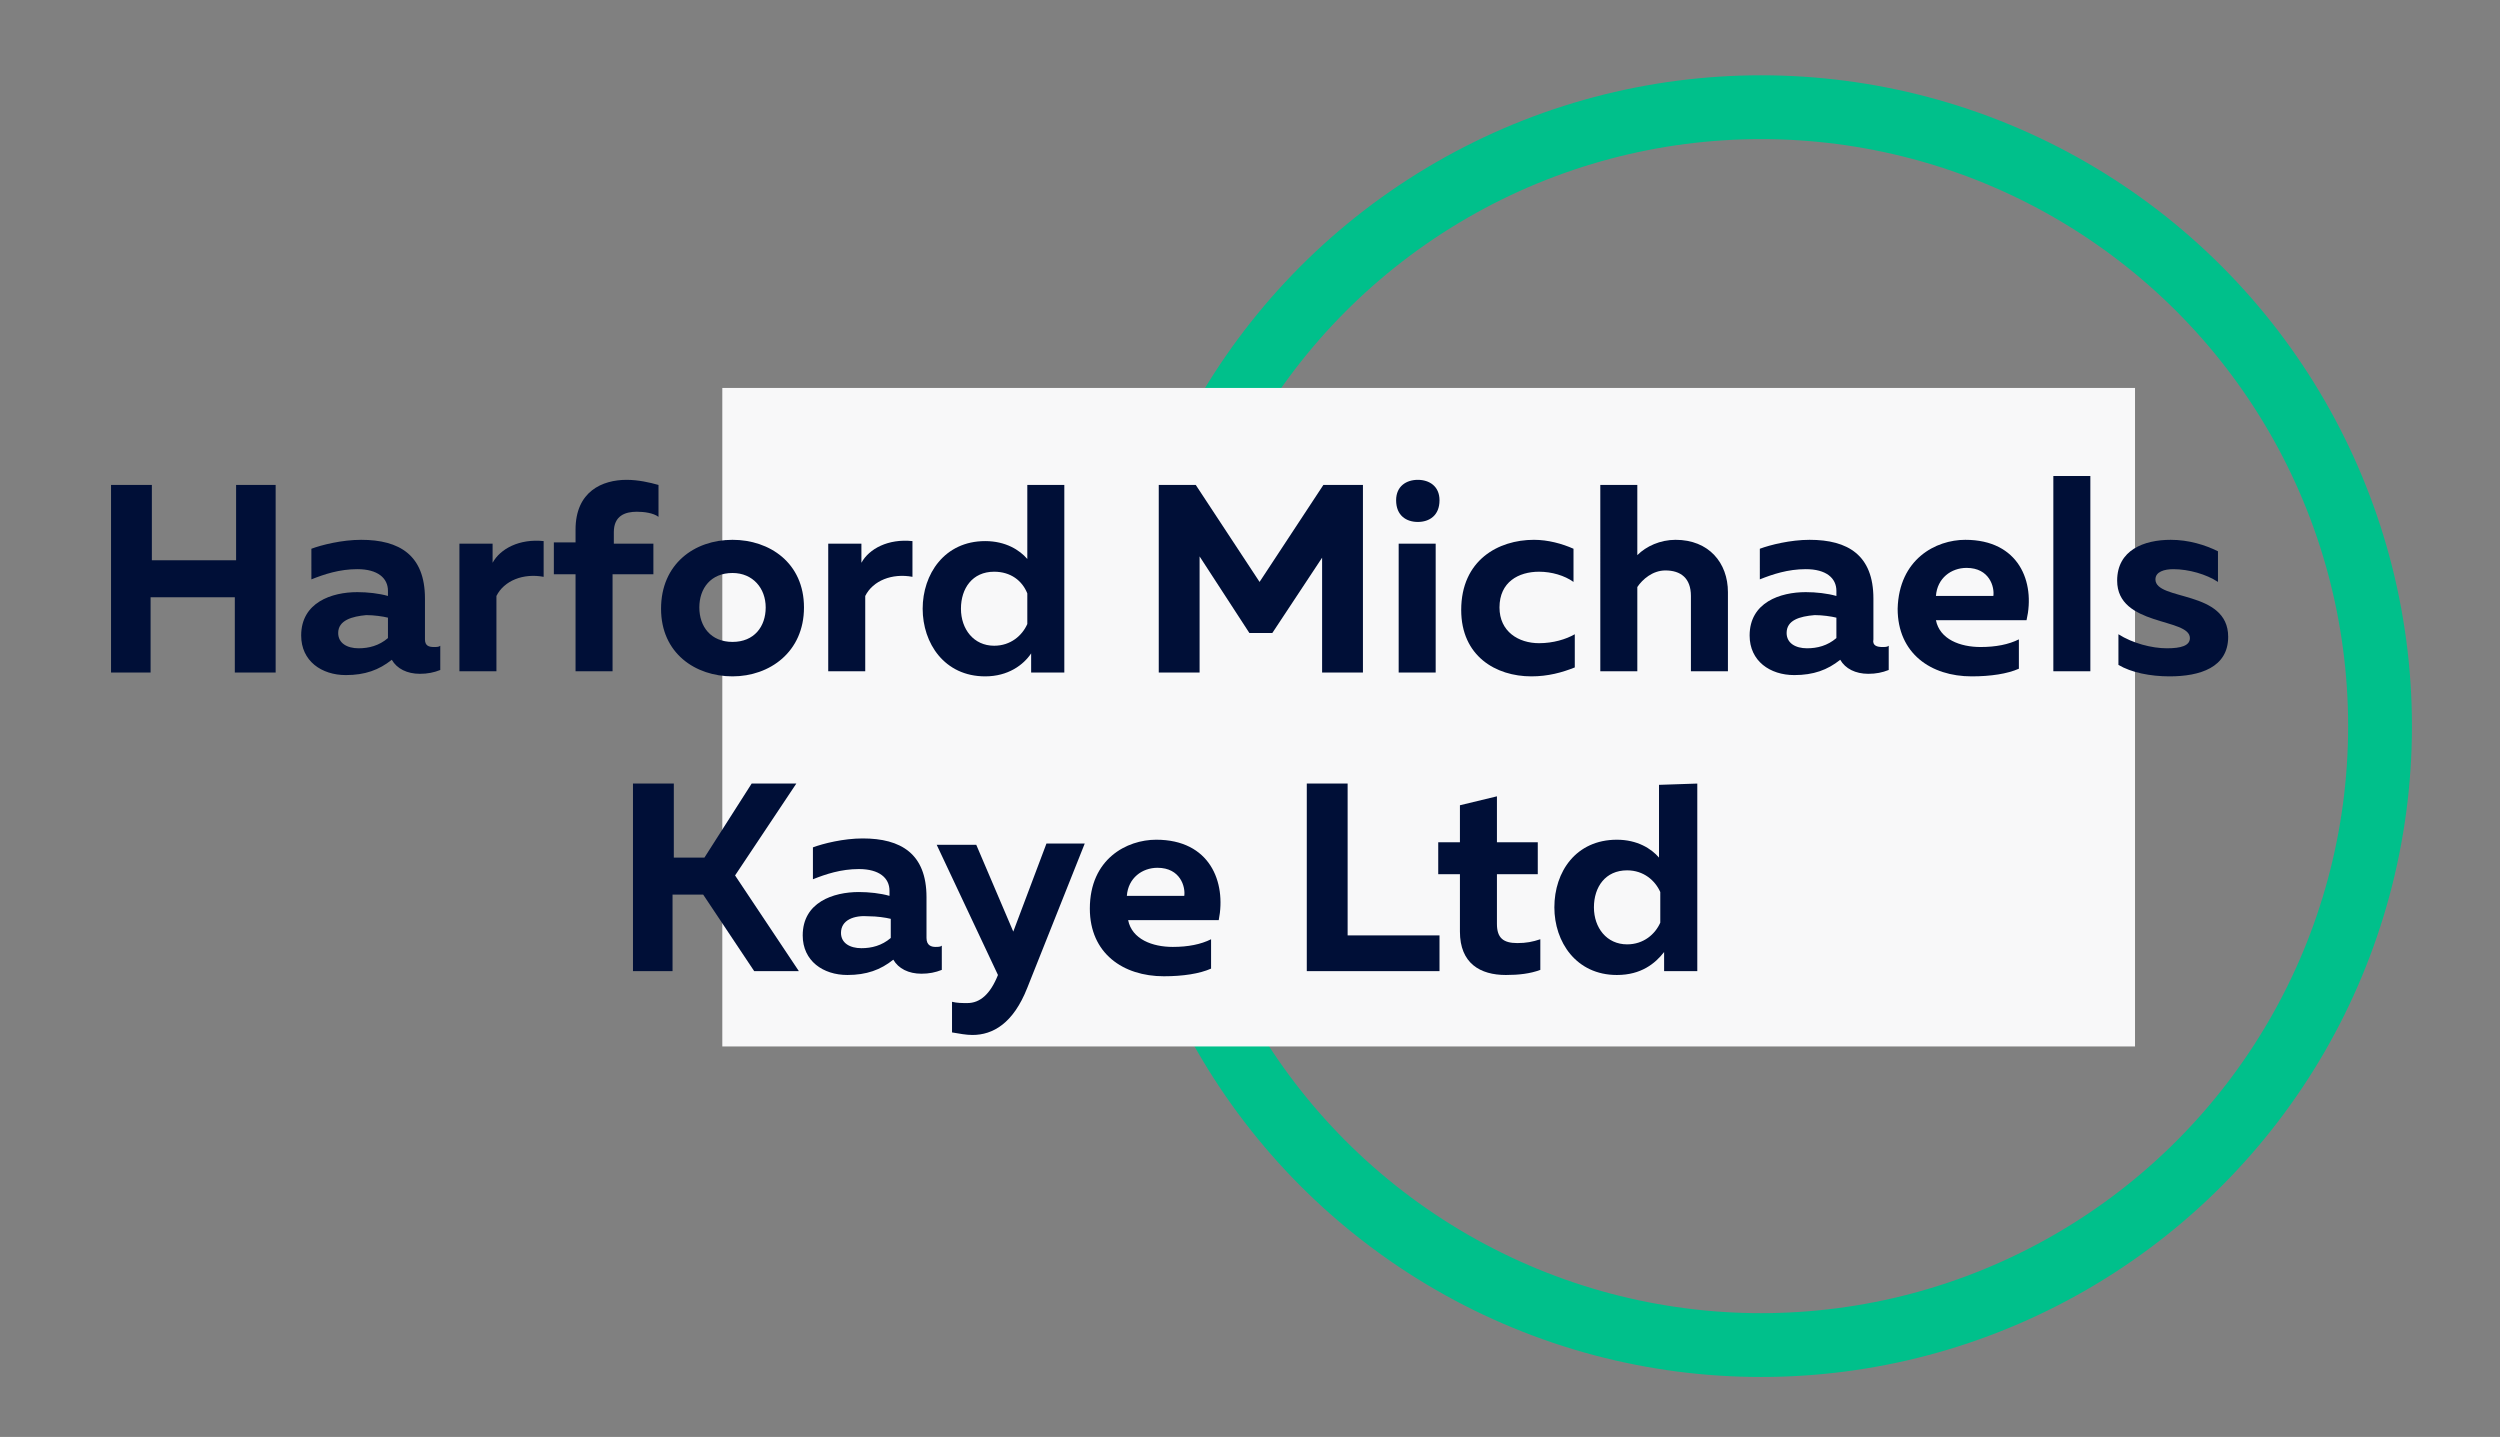 <?xml version="1.0" encoding="utf-8"?>
<!-- Generator: Adobe Illustrator 24.3.0, SVG Export Plug-In . SVG Version: 6.00 Build 0)  -->
<svg version="1.1" id="Layer_1" xmlns="http://www.w3.org/2000/svg" xmlns:xlink="http://www.w3.org/1999/xlink" x="0px" y="0px"
	 viewBox="0 0 195.9 112.6" style="enable-background:new 0 0 195.9 112.6;" xml:space="preserve">
<rect x="0" y="0" width="195.9" height="112.6" fill="#808080" stroke="none"/>
<style type="text/css">
	.st0{fill:none;stroke:#00C08B;stroke-width:5;stroke-miterlimit:10;}
	.st1{fill:#F8F8F9;}
	.st2{fill:#000F37;}
</style>
<g>
	<circle class="st0" cx="138" cy="56.9" r="48.5"/>
</g>
<rect x="56.6" y="30.4" class="st1" width="110.7" height="51.6"/>
<g>
	<g>
		<path class="st2" d="M21.6,38v14.7h-3.2v-5.9h-6.6v5.9H8.7V38h3.2v5.9h6.6V38H21.6z"/>
		<path class="st2" d="M34,50.7c0.2,0,0.4,0,0.5-0.1v1.9c-0.5,0.2-1,0.3-1.6,0.3c-1,0-1.8-0.4-2.2-1.1c-1,0.8-2.1,1.2-3.6,1.2
			c-1.9,0-3.5-1.1-3.5-3.1c0-2.6,2.4-3.4,4.4-3.4c0.8,0,1.7,0.1,2.4,0.3v-0.4c0-1-0.8-1.7-2.4-1.7c-1.4,0-2.6,0.4-3.6,0.8V43
			c0.8-0.3,2.4-0.7,3.9-0.7c3,0,5,1.2,5,4.6v3.2C33.3,50.6,33.6,50.7,34,50.7z M26.5,49.6c0,0.8,0.7,1.2,1.6,1.2
			c0.8,0,1.6-0.2,2.3-0.8v-1.6c-0.4-0.1-1.1-0.2-1.7-0.2C27.6,48.3,26.5,48.6,26.5,49.6z"/>
		<path class="st2" d="M42.6,42.4v2.8c-1.6-0.3-3.1,0.3-3.7,1.5v5.9H36v-10h2.6v1.5C39.2,43,40.7,42.2,42.6,42.4z"/>
		<path class="st2" d="M45.1,52.7V45h-1.7v-2.5h1.7v-1c0-3,2.1-3.9,4-3.9c0.9,0,1.8,0.2,2.5,0.4v2.5c-0.4-0.3-1.1-0.4-1.7-0.4
			c-0.9,0-1.8,0.3-1.8,1.6v0.9h3.1V45H48v7.6h-2.9V52.7z"/>
		<path class="st2" d="M57.4,42.3c2.9,0,5.6,1.8,5.6,5.3S60.3,53,57.4,53c-2.9,0-5.6-1.8-5.6-5.3S54.4,42.3,57.4,42.3z M57.4,44.9
			c-1.7,0-2.6,1.2-2.6,2.7s0.9,2.7,2.6,2.7c1.7,0,2.6-1.2,2.6-2.7S59,44.9,57.4,44.9z"/>
		<path class="st2" d="M71.5,42.4v2.8c-1.6-0.3-3.1,0.3-3.7,1.5v5.9h-2.9v-10h2.6v1.5C68.1,43,69.6,42.2,71.5,42.4z"/>
		<path class="st2" d="M83.4,38v14.7h-2.6v-1.5C80.2,52.1,79,53,77.2,53c-3.2,0-4.9-2.6-4.9-5.3s1.7-5.3,4.9-5.3
			c1.6,0,2.7,0.7,3.3,1.4V38H83.4z M77.9,44.8c-1.7,0-2.6,1.3-2.6,2.9s1,2.9,2.6,2.9c1.3,0,2.2-0.8,2.6-1.7v-2.4
			C80.1,45.5,79.2,44.8,77.9,44.8z"/>
		<path class="st2" d="M106.8,38v14.7h-3.2v-9l-3.9,5.9h-1.8l-3.9-6v9.1h-3.2V38h2.9l5,7.6l5-7.6H106.8z"/>
		<path class="st2" d="M111.1,40.9c-0.9,0-1.7-0.5-1.7-1.7c0-1.1,0.8-1.6,1.7-1.6c0.9,0,1.7,0.5,1.7,1.6
			C112.8,40.4,112,40.9,111.1,40.9z M109.6,52.7V42.6h2.9v10.1C112.5,52.7,109.6,52.7,109.6,52.7z"/>
		<path class="st2" d="M120.2,42.3c1.1,0,2.2,0.3,3.1,0.7v2.6c-0.7-0.5-1.7-0.8-2.7-0.8c-1.6,0-3.1,0.8-3.1,2.8
			c0,1.9,1.5,2.8,3.1,2.8c1.1,0,2.1-0.3,2.8-0.7v2.6c-1,0.4-2.1,0.7-3.4,0.7c-2.8,0-5.5-1.6-5.5-5.2
			C114.5,43.9,117.4,42.3,120.2,42.3z"/>
		<path class="st2" d="M128.3,38v5.5c0.7-0.7,1.8-1.2,3-1.2c2.6,0,4.1,1.8,4.1,4.1v6.2h-2.9v-5.9c0-1.4-0.8-2-2-2
			c-1,0-1.8,0.7-2.2,1.3v6.6h-2.9V38H128.3z"/>
		<path class="st2" d="M147.5,50.7c0.2,0,0.4,0,0.5-0.1v1.9c-0.5,0.2-1,0.3-1.6,0.3c-1,0-1.8-0.4-2.2-1.1c-1,0.8-2.1,1.2-3.6,1.2
			c-1.9,0-3.5-1.1-3.5-3.1c0-2.6,2.4-3.4,4.4-3.4c0.8,0,1.7,0.1,2.4,0.3v-0.4c0-1-0.8-1.7-2.4-1.7c-1.4,0-2.6,0.4-3.6,0.8V43
			c0.8-0.3,2.4-0.7,3.9-0.7c3,0,5,1.2,5,4.6v3.2C146.7,50.6,147.1,50.7,147.5,50.7z M140,49.6c0,0.8,0.7,1.2,1.6,1.2
			c0.8,0,1.6-0.2,2.3-0.8v-1.6c-0.4-0.1-1.1-0.2-1.7-0.2C141,48.3,140,48.6,140,49.6z"/>
		<path class="st2" d="M154,42.3c4.2,0,5.5,3.3,4.8,6.3h-7.1c0.3,1.5,1.9,2.1,3.5,2.1c1.2,0,2.2-0.2,3-0.6v2.3
			c-0.9,0.4-2.2,0.6-3.7,0.6c-3.2,0-5.8-1.8-5.8-5.3C148.8,43.8,151.7,42.3,154,42.3z M154.1,44.5c-1.2,0-2.3,0.8-2.4,2.2h4.5
			C156.3,46,155.9,44.5,154.1,44.5z"/>
		<path class="st2" d="M163.8,37.3v15.3h-2.9V37.3H163.8z"/>
		<path class="st2" d="M170.1,42.3c1.4,0,2.7,0.4,3.7,0.9v2.4c-0.9-0.6-2.3-1-3.5-1c-0.7,0-1.4,0.2-1.4,0.8c0,1.7,5.7,0.8,5.7,4.5
			c0,2.4-2.2,3.1-4.6,3.1c-1.5,0-3-0.3-4-0.9v-2.4c1.1,0.7,2.6,1.1,3.8,1.1c1.1,0,1.8-0.2,1.8-0.8c0-1.6-5.7-0.9-5.7-4.5
			C165.9,43.1,168,42.3,170.1,42.3z"/>
		<path class="st2" d="M49.6,76.1V61.4h3.2v5.8h2.4l3.7-5.8h3.5l-4.8,7.2l5,7.5h-3.5l-4-6h-2.4v6C52.7,76.1,49.6,76.1,49.6,76.1z"/>
		<path class="st2" d="M73.3,74.2c0.2,0,0.4,0,0.5-0.1V76c-0.5,0.2-1,0.3-1.6,0.3c-1,0-1.8-0.4-2.2-1.1c-1,0.8-2.1,1.2-3.6,1.2
			c-1.9,0-3.5-1.1-3.5-3.1c0-2.6,2.4-3.4,4.4-3.4c0.8,0,1.7,0.1,2.4,0.3v-0.4c0-1-0.8-1.7-2.4-1.7c-1.4,0-2.6,0.4-3.6,0.8v-2.5
			c0.8-0.3,2.4-0.7,3.9-0.7c3,0,5,1.2,5,4.6v3.2C72.6,74.1,73,74.2,73.3,74.2z M65.9,73.1c0,0.8,0.7,1.2,1.6,1.2
			c0.8,0,1.6-0.2,2.3-0.8V72c-0.4-0.1-1.1-0.2-1.7-0.2C66.9,71.7,65.9,72.1,65.9,73.1z"/>
		<path class="st2" d="M82,66.1h3l-4.5,11.3c-1.1,2.8-2.7,3.7-4.3,3.7c-0.5,0-1-0.1-1.6-0.2v-2.4c0.4,0.1,0.8,0.1,1.2,0.1
			c1,0,1.8-0.7,2.4-2.2l0,0l-4.8-10.2h3.1l2.9,6.8L82,66.1z"/>
		<path class="st2" d="M90.6,65.8c4.2,0,5.5,3.3,4.9,6.3h-7.1c0.3,1.5,1.9,2.1,3.5,2.1c1.2,0,2.2-0.2,3-0.6v2.3
			c-0.9,0.4-2.2,0.6-3.7,0.6c-3.2,0-5.8-1.8-5.8-5.3C85.4,67.3,88.3,65.8,90.6,65.8z M90.7,68c-1.2,0-2.3,0.8-2.4,2.2h4.5
			C92.9,69.5,92.5,68,90.7,68z"/>
		<path class="st2" d="M105.6,61.4v11.9h7.2v2.8h-10.4V61.4H105.6z"/>
		<path class="st2" d="M117.3,62.4V66h3.2v2.5h-3.2v3.9c0,1.1,0.5,1.5,1.6,1.5c0.7,0,1.2-0.1,1.8-0.3V76c-0.8,0.3-1.7,0.4-2.7,0.4
			c-2,0-3.6-0.9-3.6-3.4v-4.5h-1.7V66h1.7v-2.9L117.3,62.4z"/>
		<path class="st2" d="M133,61.4v14.7h-2.6v-1.5c-0.7,0.9-1.8,1.8-3.7,1.8c-3.2,0-4.9-2.6-4.9-5.3c0-2.8,1.7-5.3,4.9-5.3
			c1.6,0,2.7,0.7,3.3,1.4v-5.7L133,61.4L133,61.4z M127.5,68.2c-1.7,0-2.6,1.3-2.6,2.9s1,2.9,2.6,2.9c1.3,0,2.2-0.8,2.6-1.7v-2.4
			C129.7,69,128.8,68.2,127.5,68.2z"/>
	</g>
</g>
</svg>
